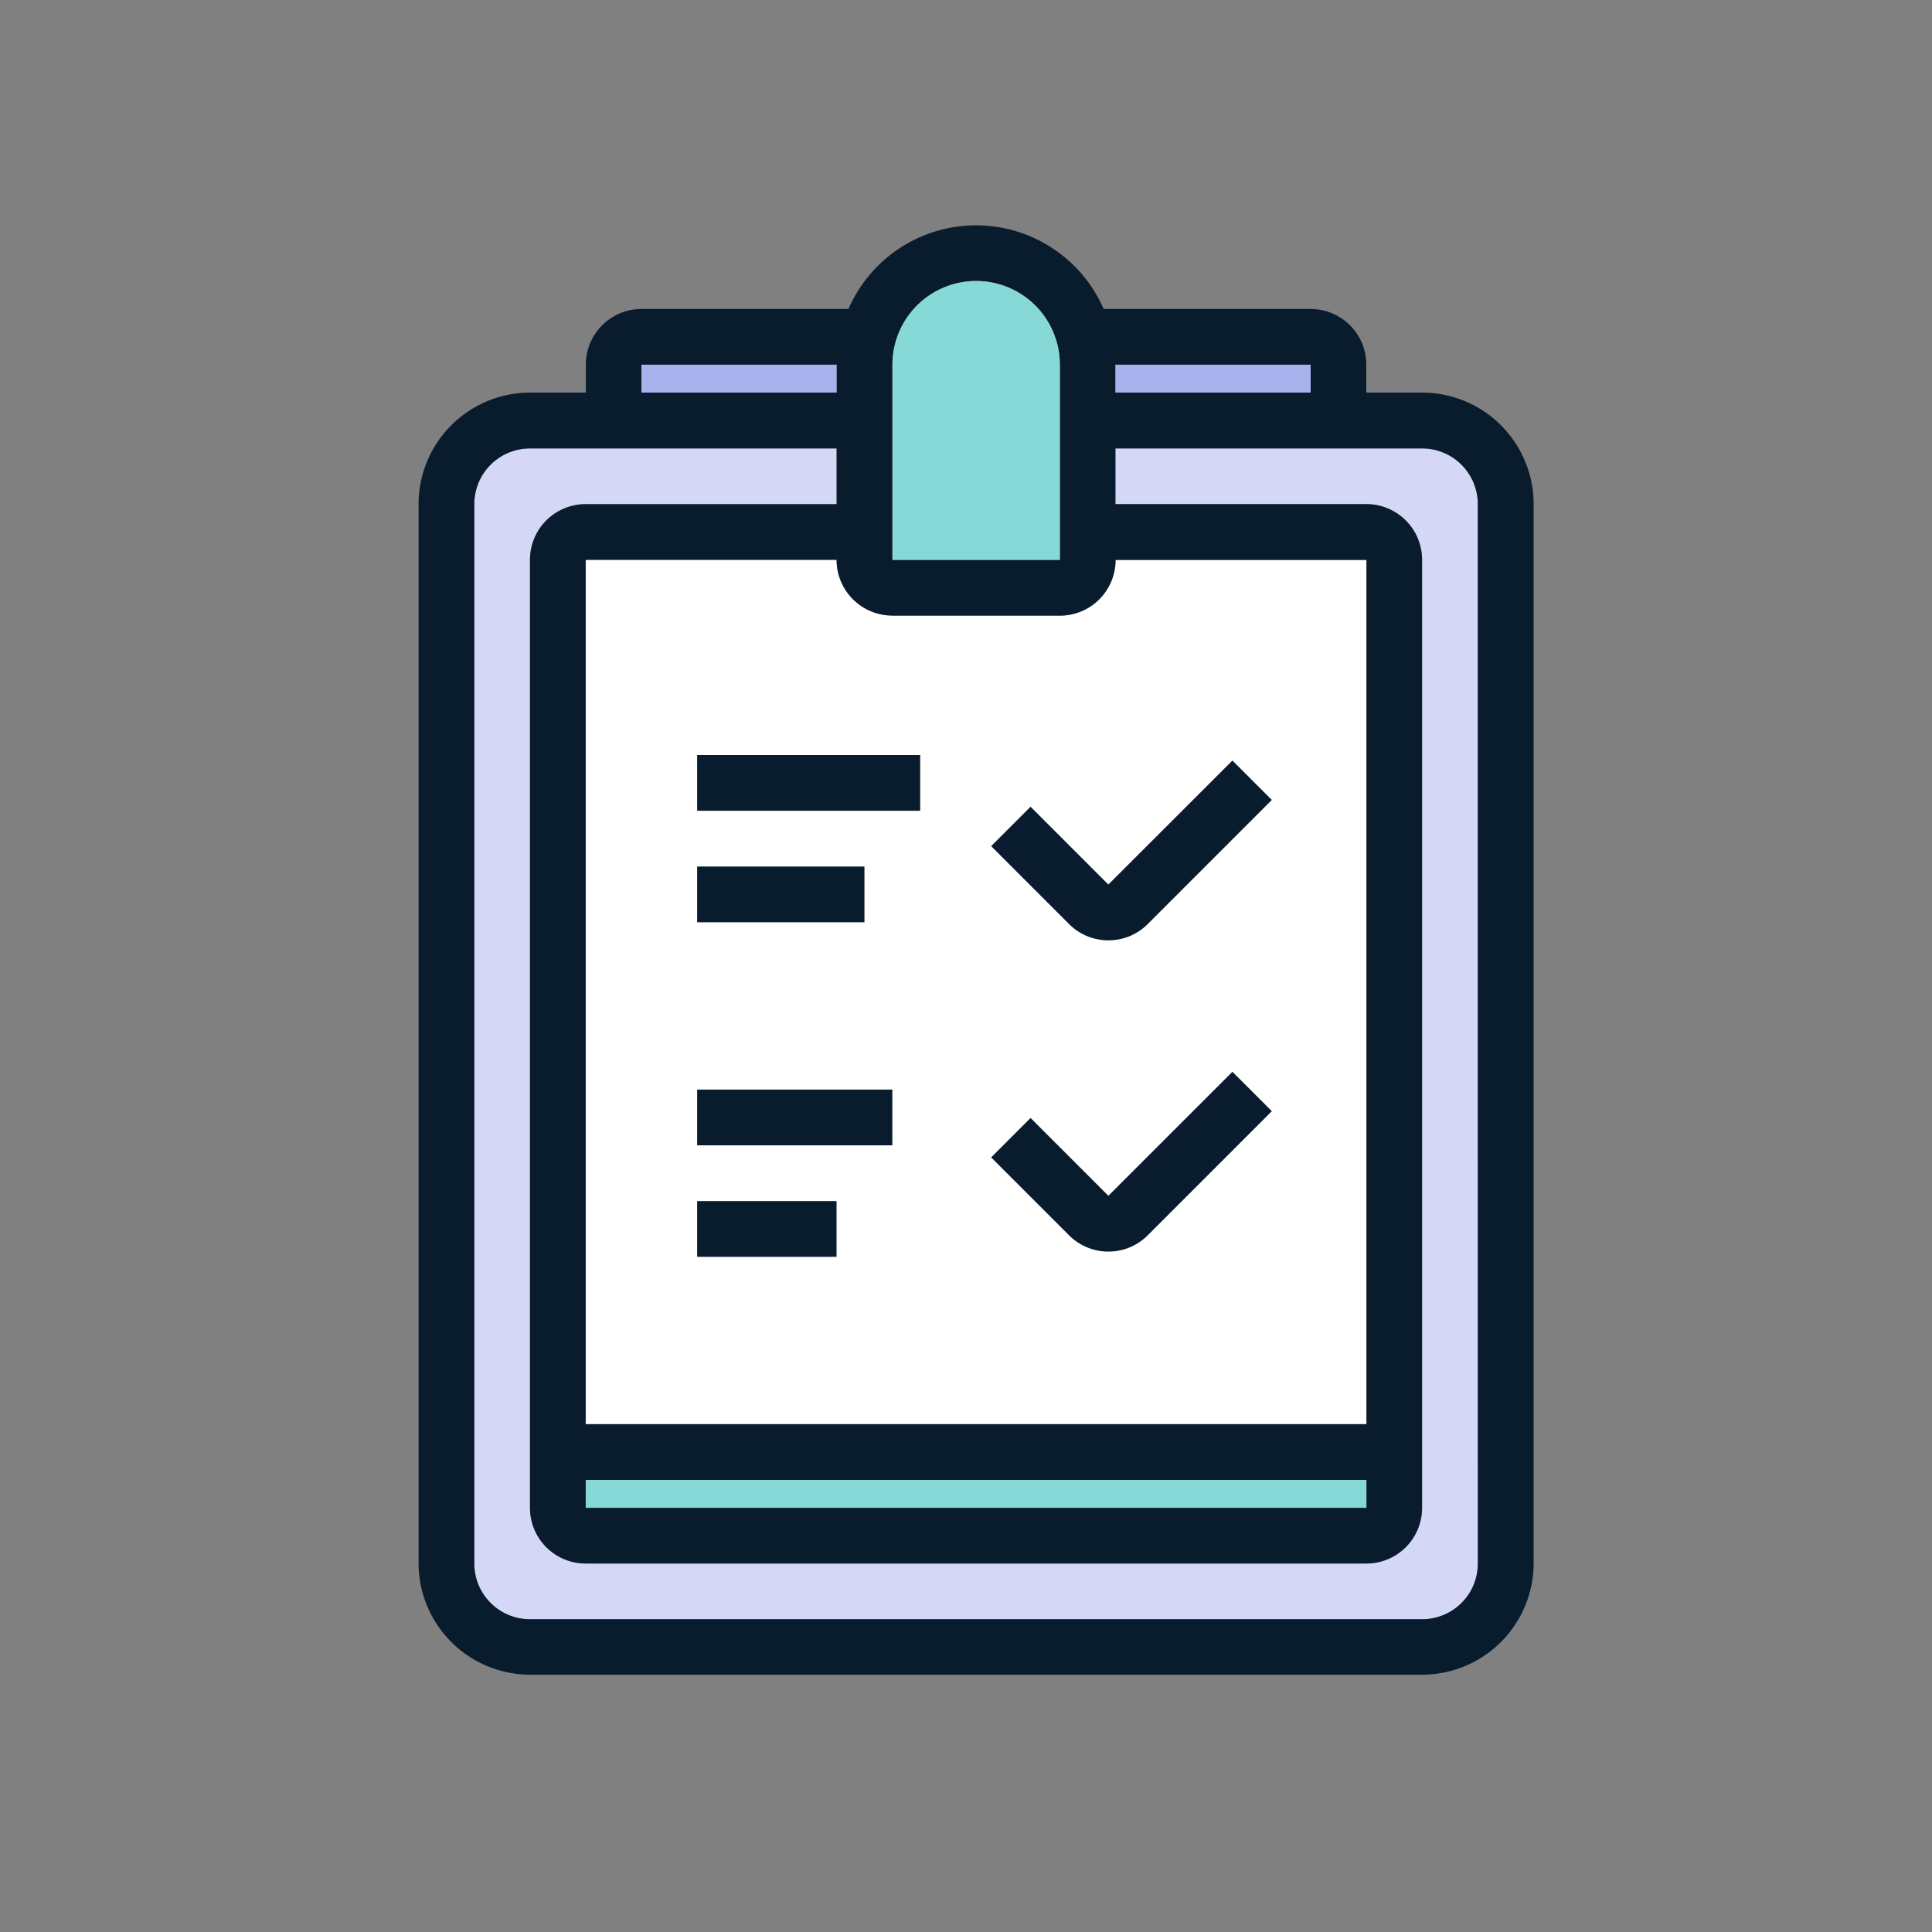 <svg xmlns="http://www.w3.org/2000/svg" xmlns:xlink="http://www.w3.org/1999/xlink" width="60" height="60" viewBox="0 0 60 60">
  <rect x="0" y="0" width="60" height="60" fill="#808080" stroke="none"/>
  <defs>
    <clipPath id="clip-Agreement_icon_-_education">
      <rect width="60" height="60"/>
    </clipPath>
  </defs>
  <g id="Agreement_icon_-_education" data-name="Agreement icon - education" clip-path="url(#clip-Agreement_icon_-_education)">
    <g id="Group_21810" data-name="Group 21810" transform="translate(-876 -361.001)">
      <g id="Group_20151" data-name="Group 20151" transform="translate(889 368)">
        <path id="Path_148064" data-name="Path 148064" d="M132.843,210.69a1.729,1.729,0,0,1-1.73,1.73H103.407a1.73,1.73,0,0,1-1.73-1.73h0v-32.9a1.729,1.729,0,0,1,1.73-1.73h9.523v1.73h-7.793a1.729,1.729,0,0,0-1.73,1.73h0v29.439a1.73,1.73,0,0,0,1.73,1.73h24.244a1.729,1.729,0,0,0,1.73-1.73h0V179.519a1.729,1.729,0,0,0-1.73-1.73h-7.793v-1.73h9.524a1.729,1.729,0,0,1,1.73,1.73h0Z" transform="translate(-99.947 -169.132)" fill="#d4d8f6"/>
        <path id="Path_148065" data-name="Path 148065" d="M115,181.593h5.2a1.729,1.729,0,0,0,1.73-1.73h7.793V206.7H105.477V179.86h7.793a1.73,1.73,0,0,0,1.73,1.73Z" transform="translate(-100.288 -169.473)" fill="#fff"/>
        <g id="Group_19836" data-name="Group 19836" transform="translate(0)">
          <g id="Group_17589" data-name="Group 17589">
            <path id="Path_120411" data-name="Path 120411" d="M130.939,173.642h-1.73v-.866a1.729,1.729,0,0,0-1.73-1.73h-6.428a4.32,4.32,0,0,0-7.924,0H106.7a1.729,1.729,0,0,0-1.73,1.73h0v.866h-1.73a3.467,3.467,0,0,0-3.464,3.459V210a3.468,3.468,0,0,0,3.464,3.459h27.707A3.466,3.466,0,0,0,134.406,210v-32.9A3.466,3.466,0,0,0,130.939,173.642Zm-3.459-.866v.866h-6.062v-.866Zm-12.988,0a2.6,2.6,0,1,1,5.2,0v6.061h-5.2Zm0,7.793h5.2a1.729,1.729,0,0,0,1.73-1.73h7.793v26.841H104.966V178.836h7.793a1.73,1.73,0,0,0,1.73,1.73Zm-9.524,26.841h24.244v.866H104.967Zm1.73-34.634h6.061v.866H106.7Zm25.975,37.231a1.729,1.729,0,0,1-1.73,1.73H103.236a1.73,1.73,0,0,1-1.73-1.73h0v-32.9a1.729,1.729,0,0,1,1.73-1.73h9.523v1.73h-7.793a1.729,1.729,0,0,0-1.73,1.73h0v29.439a1.73,1.73,0,0,0,1.73,1.73H129.21a1.729,1.729,0,0,0,1.73-1.73h0V178.836a1.729,1.729,0,0,0-1.73-1.73h-7.793v-1.73h9.524a1.729,1.729,0,0,1,1.73,1.73h0Z" transform="translate(-99.777 -168.449)" fill="#091c2d"/>
            <rect id="Rectangle_16678" data-name="Rectangle 16678" width="6.926" height="1.731" transform="translate(8.651 16.449)" fill="#091c2d"/>
            <rect id="Rectangle_16679" data-name="Rectangle 16679" width="6.061" height="1.731" transform="translate(8.651 26.839)" fill="#091c2d"/>
            <path id="Path_120412" data-name="Path 120412" d="M122.951,192.291a1.725,1.725,0,0,0,1.226-.509l3.85-3.851-1.224-1.224-3.853,3.851-2.416-2.417-1.224,1.224,2.416,2.417A1.723,1.723,0,0,0,122.951,192.291Z" transform="translate(-101.529 -170.087)" fill="#091c2d"/>
            <path id="Path_120413" data-name="Path 120413" d="M122.951,202.909a1.725,1.725,0,0,0,1.226-.509l3.85-3.851-1.224-1.224-3.853,3.851-2.416-2.417-1.224,1.225,2.416,2.416A1.723,1.723,0,0,0,122.951,202.909Z" transform="translate(-101.529 -171.039)" fill="#091c2d"/>
            <rect id="Rectangle_16680" data-name="Rectangle 16680" width="5.195" height="1.731" transform="translate(8.651 19.912)" fill="#091c2d"/>
            <rect id="Rectangle_16681" data-name="Rectangle 16681" width="4.329" height="1.731" transform="translate(8.651 30.302)" fill="#091c2d"/>
          </g>
        </g>
        <path id="Path_148066" data-name="Path 148066" d="M115.942,172.947a2.6,2.6,0,1,1,5.2,0v6.061h-5.2Z" transform="translate(-101.227 -168.619)" fill="#86d9d6"/>
        <rect id="Rectangle_16914" data-name="Rectangle 16914" width="6.062" height="0.866" transform="translate(21.642 4.327)" fill="#aab2ed"/>
        <rect id="Rectangle_16915" data-name="Rectangle 16915" width="6.061" height="0.866" transform="translate(6.92 4.327)" fill="#aab2ed"/>
        <rect id="Rectangle_16916" data-name="Rectangle 16916" width="24.244" height="0.866" transform="translate(5.191 38.961)" fill="#86d9d6"/>
      </g>
    </g>
  </g>
</svg>
